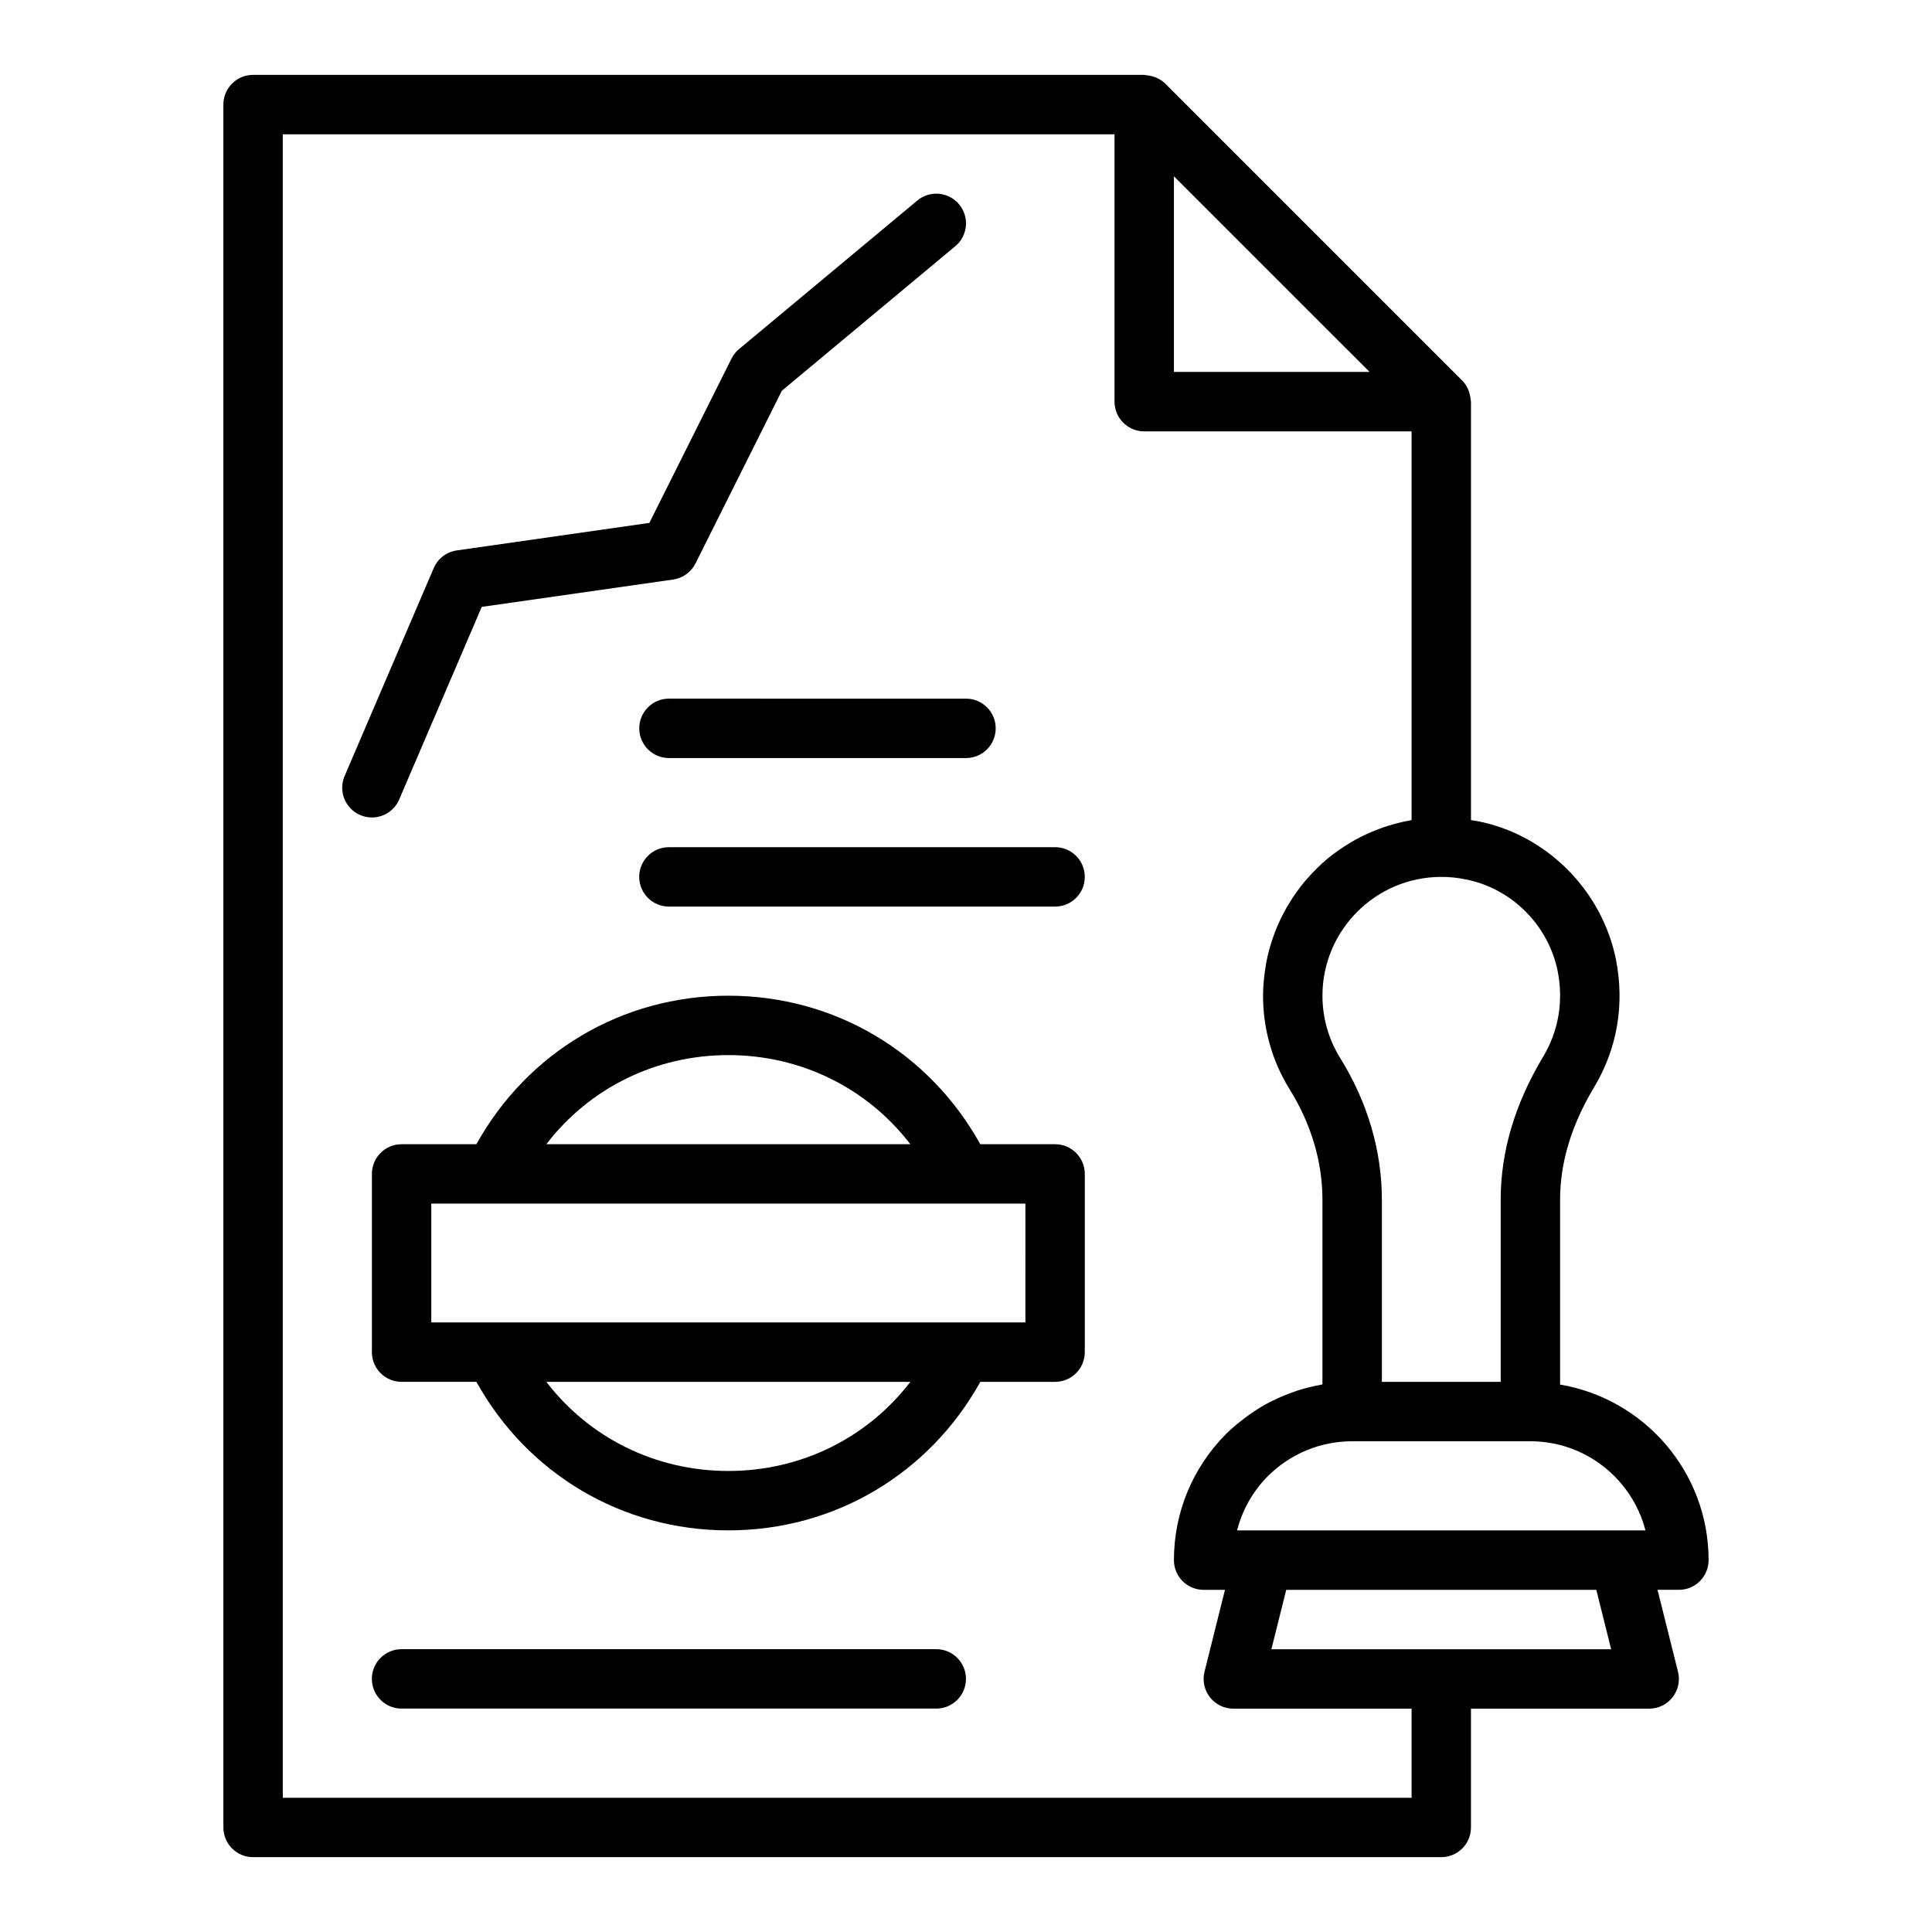 <?xml version="1.0" encoding="UTF-8"?>
<!-- Uploaded to: SVG Repo, www.svgrepo.com, Generator: SVG Repo Mixer Tools -->
<svg fill="#000000" width="800px" height="800px" version="1.1" viewBox="144 144 512 512" xmlns="http://www.w3.org/2000/svg">
 <g>
  <path d="m557.44 510.92v-49.043c0-9.77 3.012-19.742 8.953-29.637 6.18-10.277 8.207-22.008 5.852-33.953-3.715-18.461-18.562-33.219-36.824-36.699-0.527-0.105-1.066-0.152-1.594-0.242v-110.91c0-0.172-0.086-0.316-0.098-0.484-0.043-0.715-0.184-1.402-0.422-2.082-0.09-0.25-0.152-0.5-0.262-0.738-0.379-0.816-0.859-1.586-1.516-2.25-0.004-0.004-0.008-0.012-0.012-0.016l-78.715-78.715c-0.004-0.004-0.012-0.008-0.016-0.012-0.66-0.656-1.434-1.137-2.25-1.516-0.238-0.109-0.484-0.176-0.734-0.262-0.684-0.238-1.375-0.379-2.094-0.422-0.168-0.012-0.309-0.098-0.477-0.098h-236.16c-4.348 0-7.871 3.527-7.871 7.875v456.58c0 4.352 3.523 7.871 7.871 7.871h314.88c4.348 0 7.871-3.519 7.871-7.871v-31.488h47.23c2.426 0 4.711-1.113 6.203-3.027 1.492-1.906 2.023-4.398 1.434-6.75l-5.426-21.711h5.66c4.348 0 7.871-3.519 7.871-7.871 0.004-23.359-17.055-42.758-39.359-46.523zm22.621 38.648h-108.22c1.375-5.398 4.172-10.355 8.168-14.398 6.008-5.941 13.941-9.219 22.332-9.219h47.23c14.645 0 26.988 10.051 30.492 23.617zm-23.258-148.2c1.578 8.023 0.23 15.887-3.902 22.758l-0.004 0.008c-7.434 12.387-11.199 25.086-11.199 37.746v48.332h-31.488v-48.332c0-12.906-3.812-25.859-11.031-37.469-3.082-4.941-4.715-10.664-4.715-16.535 0-17.363 14.125-31.488 31.488-31.488 2.191 0 4.242 0.203 6.398 0.648 12.164 2.32 21.992 12.109 24.453 24.332zm-49.852-158.8h-51.848v-51.844zm11.129 377.86h-299.14v-440.83h220.42v70.848c0 4.348 3.523 7.871 7.871 7.871h70.848v102.99c-0.168 0.027-0.324 0.098-0.492 0.129-2.422 0.434-4.769 1.059-7.047 1.848-0.391 0.137-0.773 0.281-1.16 0.426-2.269 0.855-4.469 1.855-6.559 3.035-0.277 0.156-0.539 0.332-0.816 0.496-2.16 1.277-4.238 2.684-6.16 4.277-0.035 0.027-0.062 0.062-0.098 0.09-1.918 1.602-3.684 3.375-5.328 5.254-0.176 0.199-0.363 0.387-0.535 0.59-1.551 1.836-2.938 3.805-4.199 5.867-0.207 0.34-0.422 0.676-0.621 1.02-1.188 2.055-2.219 4.199-3.09 6.43-0.148 0.383-0.285 0.77-0.426 1.16-0.824 2.289-1.504 4.648-1.969 7.086-0.059 0.312-0.09 0.629-0.145 0.941-0.434 2.586-0.715 5.223-0.715 7.93 0 8.824 2.453 17.426 7.09 24.863 5.664 9.102 8.652 19.18 8.652 29.141v48.984c-0.156 0.027-0.305 0.086-0.457 0.113-2.09 0.371-4.144 0.875-6.156 1.523-0.398 0.129-0.785 0.281-1.18 0.422-1.801 0.633-3.566 1.367-5.281 2.215-0.293 0.145-0.59 0.266-0.879 0.414-1.871 0.973-3.664 2.098-5.406 3.328-0.406 0.285-0.801 0.586-1.203 0.887-1.746 1.312-3.445 2.707-5.027 4.277-8.879 8.977-13.77 20.84-13.77 33.398 0 4.352 3.523 7.871 7.871 7.871h5.66l-5.426 21.711c-0.59 2.352-0.059 4.844 1.434 6.75 1.492 1.914 3.781 3.031 6.207 3.031h47.23zm52.895-39.359h-90.047l3.938-15.742h82.172z"/>
  <path d="m392.12 581.05h-141.7c-4.348 0-7.871 3.519-7.871 7.871 0 4.352 3.523 7.871 7.871 7.871h141.7c4.348 0 7.871-3.519 7.871-7.871 0.004-4.352-3.523-7.871-7.871-7.871z"/>
  <path d="m249.79 355.87 21.875-51.039 50.727-7.25c2.555-0.363 4.769-1.961 5.926-4.269l22.879-45.762 45.969-38.309c3.34-2.781 3.789-7.746 1.008-11.086-2.785-3.336-7.75-3.793-11.086-1.008l-47.23 39.359c-0.836 0.695-1.516 1.555-2.004 2.523l-21.77 43.543-51.023 7.293c-2.719 0.387-5.039 2.164-6.121 4.688l-23.617 55.105c-1.715 3.996 0.137 8.625 4.133 10.336 1.012 0.434 2.062 0.641 3.098 0.641 3.055 0.008 5.961-1.781 7.238-4.766z"/>
  <path d="m423.61 368.51h-102.34c-4.348 0-7.871 3.523-7.871 7.871 0 4.348 3.523 7.871 7.871 7.871h102.34c4.348 0 7.871-3.523 7.871-7.871 0.004-4.348-3.523-7.871-7.871-7.871z"/>
  <path d="m313.41 337.02c0 4.348 3.523 7.871 7.871 7.871h78.719c4.348 0 7.871-3.523 7.871-7.871 0-4.348-3.523-7.871-7.871-7.871l-78.719-0.004c-4.348 0-7.871 3.527-7.871 7.875z"/>
  <path d="m423.61 447.23h-19.82c-13.516-24.328-38.555-39.359-66.77-39.359-28.215 0-53.254 15.031-66.773 39.359h-19.82c-4.348 0-7.871 3.519-7.871 7.871v47.23c0 4.352 3.523 7.871 7.871 7.871h19.82c13.52 24.332 38.559 39.363 66.773 39.363 28.215 0 53.254-15.031 66.773-39.359h19.816c4.348 0 7.871-3.519 7.871-7.871v-47.23c0.004-4.356-3.523-7.875-7.871-7.875zm-86.59-23.617c19.332 0 36.879 8.801 48.23 23.617h-96.465c11.355-14.812 28.902-23.617 48.234-23.617zm0 110.21c-19.332 0-36.879-8.801-48.23-23.617h96.465c-11.359 14.812-28.906 23.617-48.234 23.617zm78.719-39.363h-157.44v-31.488h140.91l16.535 0.004z"/>
 </g>
</svg>